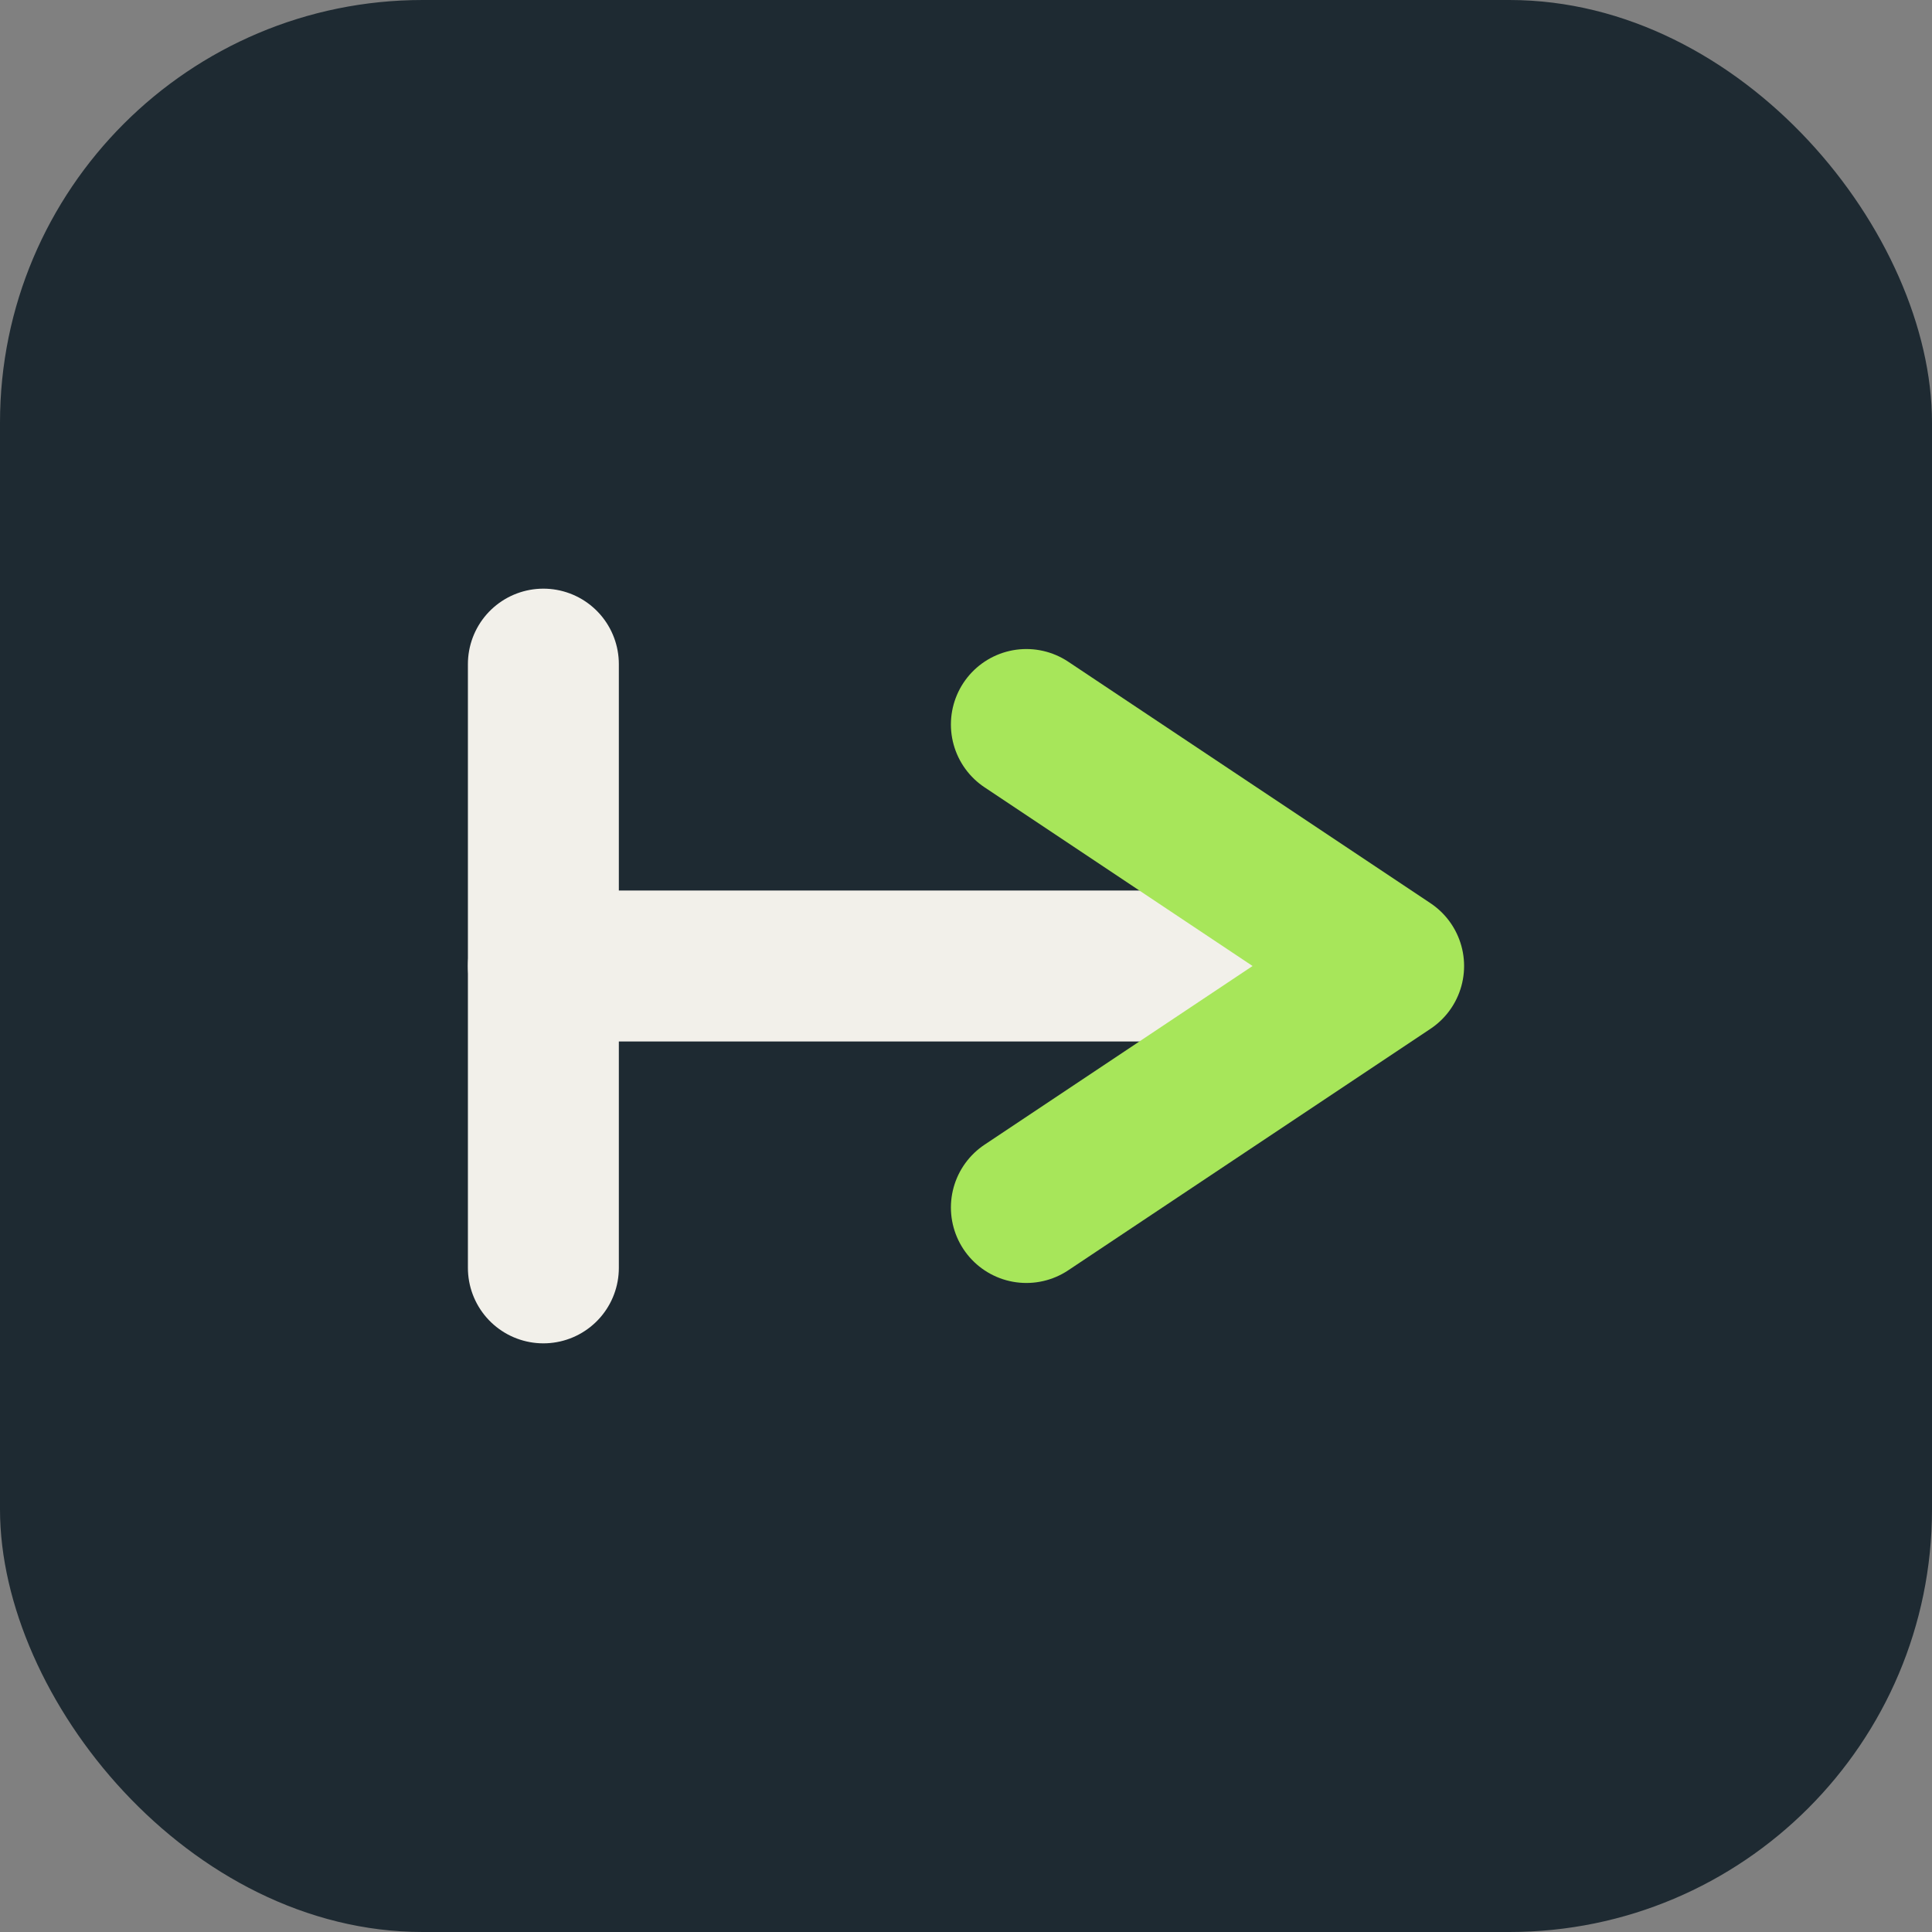 <svg xmlns="http://www.w3.org/2000/svg" viewBox="0 0 64 64">
    <rect x="0" y="0" width="64" height="64" fill="#808080" stroke="none"/>
    <rect width="64" height="64" rx="14" fill="#1E2A32"/>
    <path d="M18 32h24" fill="none" stroke="#F2F0EA" stroke-width="5" stroke-linecap="round"/>
    <path d="M34 24l12 8-12 8" fill="none" stroke="#A7E65A" stroke-width="5" stroke-linecap="round" stroke-linejoin="round"/>
    <path d="M18 22v20" fill="none" stroke="#F2F0EA" stroke-width="5" stroke-linecap="round"/>
</svg>
